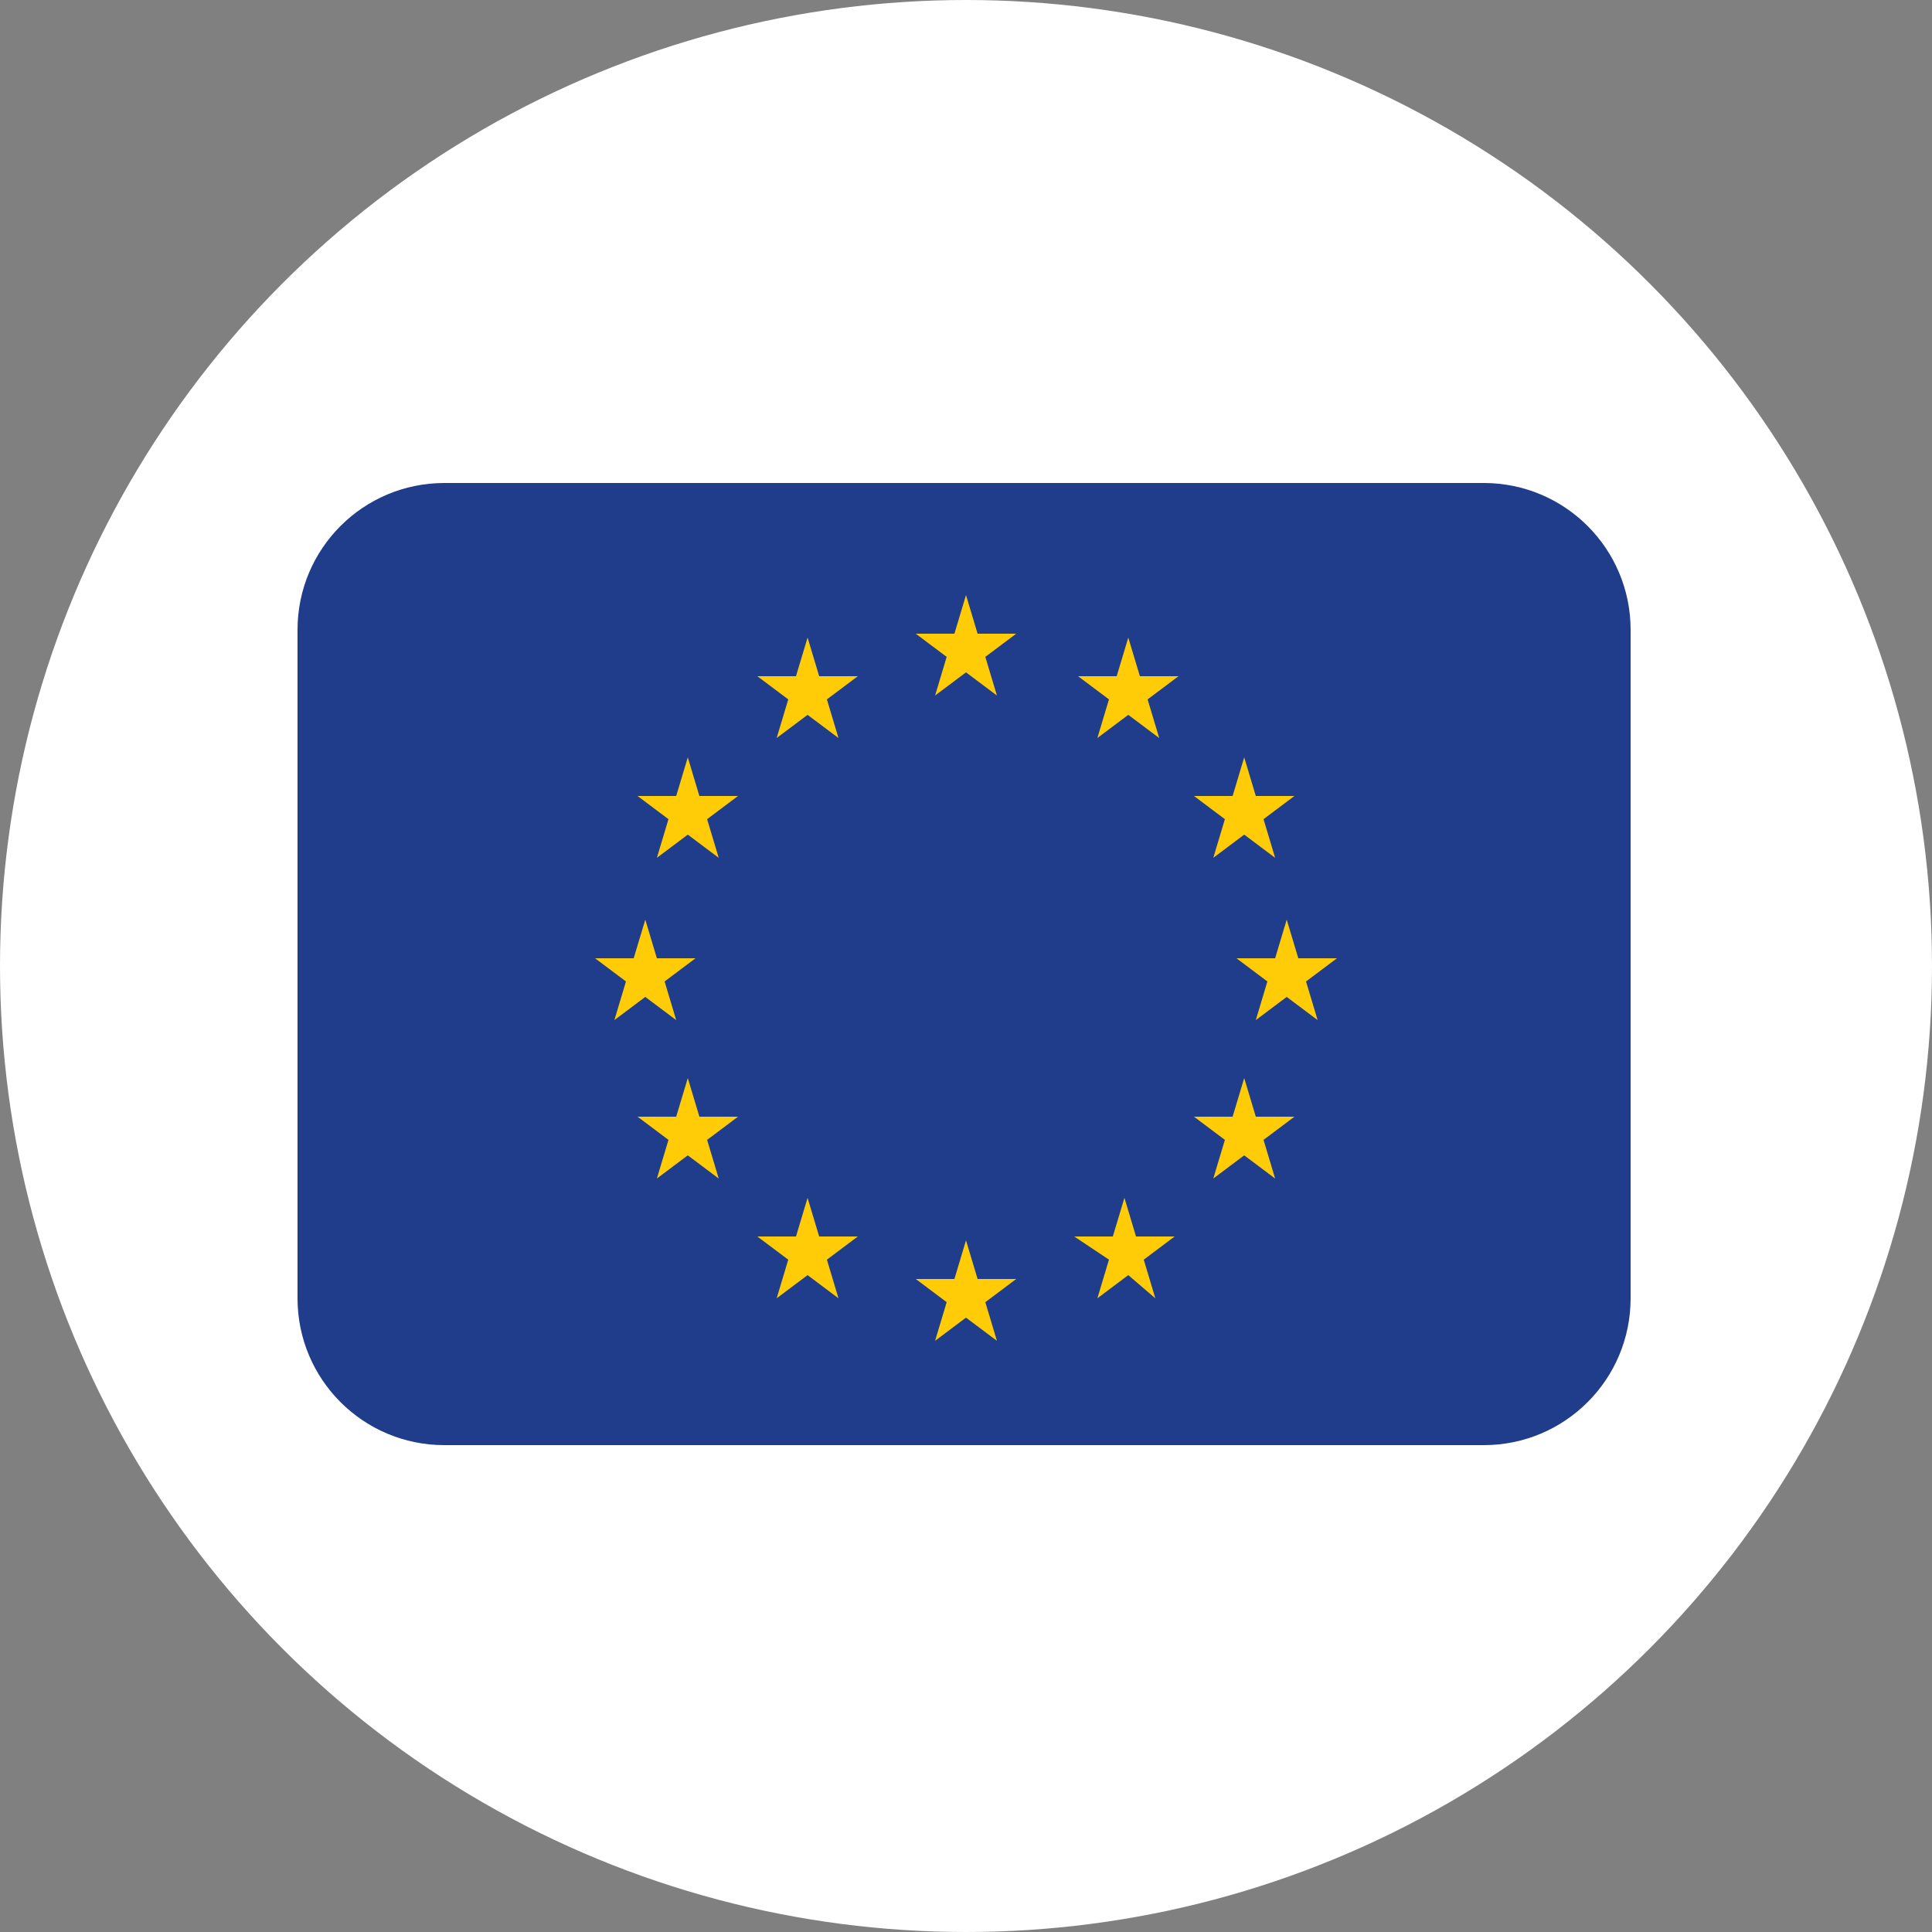 <?xml version="1.0" encoding="utf-8"?>
<!-- Generator: Adobe Illustrator 26.0.3, SVG Export Plug-In . SVG Version: 6.00 Build 0)  -->
<svg version="1.1" id="Calque_1" xmlns="http://www.w3.org/2000/svg" xmlns:xlink="http://www.w3.org/1999/xlink" x="0px" y="0px"
	 viewBox="0 0 50 50" style="enable-background:new 0 0 50 50;" xml:space="preserve">
<rect x="0" y="0" width="50" height="50" fill="#808080" stroke="none"/>
<style type="text/css">
	.st0{fill:#FFFFFF;}
	.st1{clip-path:url(#SVGID_00000006671873538648908020000004191043026457461949_);fill:#1F3D8A;}
	.st2{clip-path:url(#SVGID_00000006671873538648908020000004191043026457461949_);fill:#FFCC07;}
</style>
<circle class="st0" cx="25" cy="25" r="25"/>
<g>
	<g>
		<defs>
			<path id="SVGID_1_" d="M11.5,12.5c-2.1,0-3.8,1.7-3.8,3.8v17.3c0,2.1,1.7,3.8,3.8,3.8l0,0h26.9c2.1,0,3.8-1.7,3.8-3.8V16.3
				c0-2.1-1.7-3.8-3.8-3.8H11.5z"/>
		</defs>
		<clipPath id="SVGID_00000009591580424267470400000004288633034107074189_">
			<use xlink:href="#SVGID_1_"  style="overflow:visible;"/>
		</clipPath>
		
			<rect x="7.7" y="12.5" style="clip-path:url(#SVGID_00000009591580424267470400000004288633034107074189_);fill:#1F3D8A;" width="34.6" height="25"/>
		<path style="clip-path:url(#SVGID_00000009591580424267470400000004288633034107074189_);fill:#FFCC07;" d="M28.7,32.6L27.8,32h1
			l0.3-1l0.3,1h1l-0.8,0.6l0.3,1L29.2,33l-0.8,0.6L28.7,32.6z M28.7,18.1l-0.8-0.6h1l0.3-1l0.3,1h1l-0.8,0.6l0.3,1l-0.8-0.6
			l-0.8,0.6L28.7,18.1z M31.7,29.5l-0.8-0.6h1l0.3-1l0.3,1h1l-0.8,0.6l0.3,1l-0.8-0.6l-0.8,0.6L31.7,29.5L31.7,29.5z M31.7,21.2
			l-0.8-0.6h1l0.3-1l0.3,1h1l-0.8,0.6l0.3,1l-0.8-0.6l-0.8,0.6L31.7,21.2z M32.8,25.4L32,24.8h1l0.3-1l0.3,1h1l-0.8,0.6l0.3,1
			l-0.8-0.6l-0.8,0.6L32.8,25.4z M21.4,32.6l0.8-0.6h-1l-0.3-1l-0.3,1h-1l0.8,0.6l-0.3,1l0.8-0.6l0.8,0.6L21.4,32.6z M21.4,18.1
			l0.8-0.6h-1l-0.3-1l-0.3,1h-1l0.8,0.6l-0.3,1l0.8-0.6l0.8,0.6L21.4,18.1z M18.3,29.5l0.8-0.6h-1l-0.3-1l-0.3,1h-1l0.8,0.6l-0.3,1
			l0.8-0.6l0.8,0.6L18.3,29.5L18.3,29.5z M18.3,21.2l0.8-0.6h-1l-0.3-1l-0.3,1h-1l0.8,0.6l-0.3,1l0.8-0.6l0.8,0.6L18.3,21.2z
			 M17.2,25.4l0.8-0.6h-1l-0.3-1l-0.3,1h-1l0.8,0.6l-0.3,1l0.8-0.6l0.8,0.6L17.2,25.4z M25.5,33.7l0.8-0.6h-1l-0.3-1l-0.3,1h-1
			l0.8,0.6l-0.3,1l0.8-0.6l0.8,0.6L25.5,33.7z M25.5,17l0.8-0.6h-1l-0.3-1l-0.3,1h-1l0.8,0.6l-0.3,1l0.8-0.6l0.8,0.6L25.5,17z"/>
	</g>
</g>
<g>
</g>
<g>
</g>
<g>
</g>
<g>
</g>
<g>
</g>
<g>
</g>
</svg>
